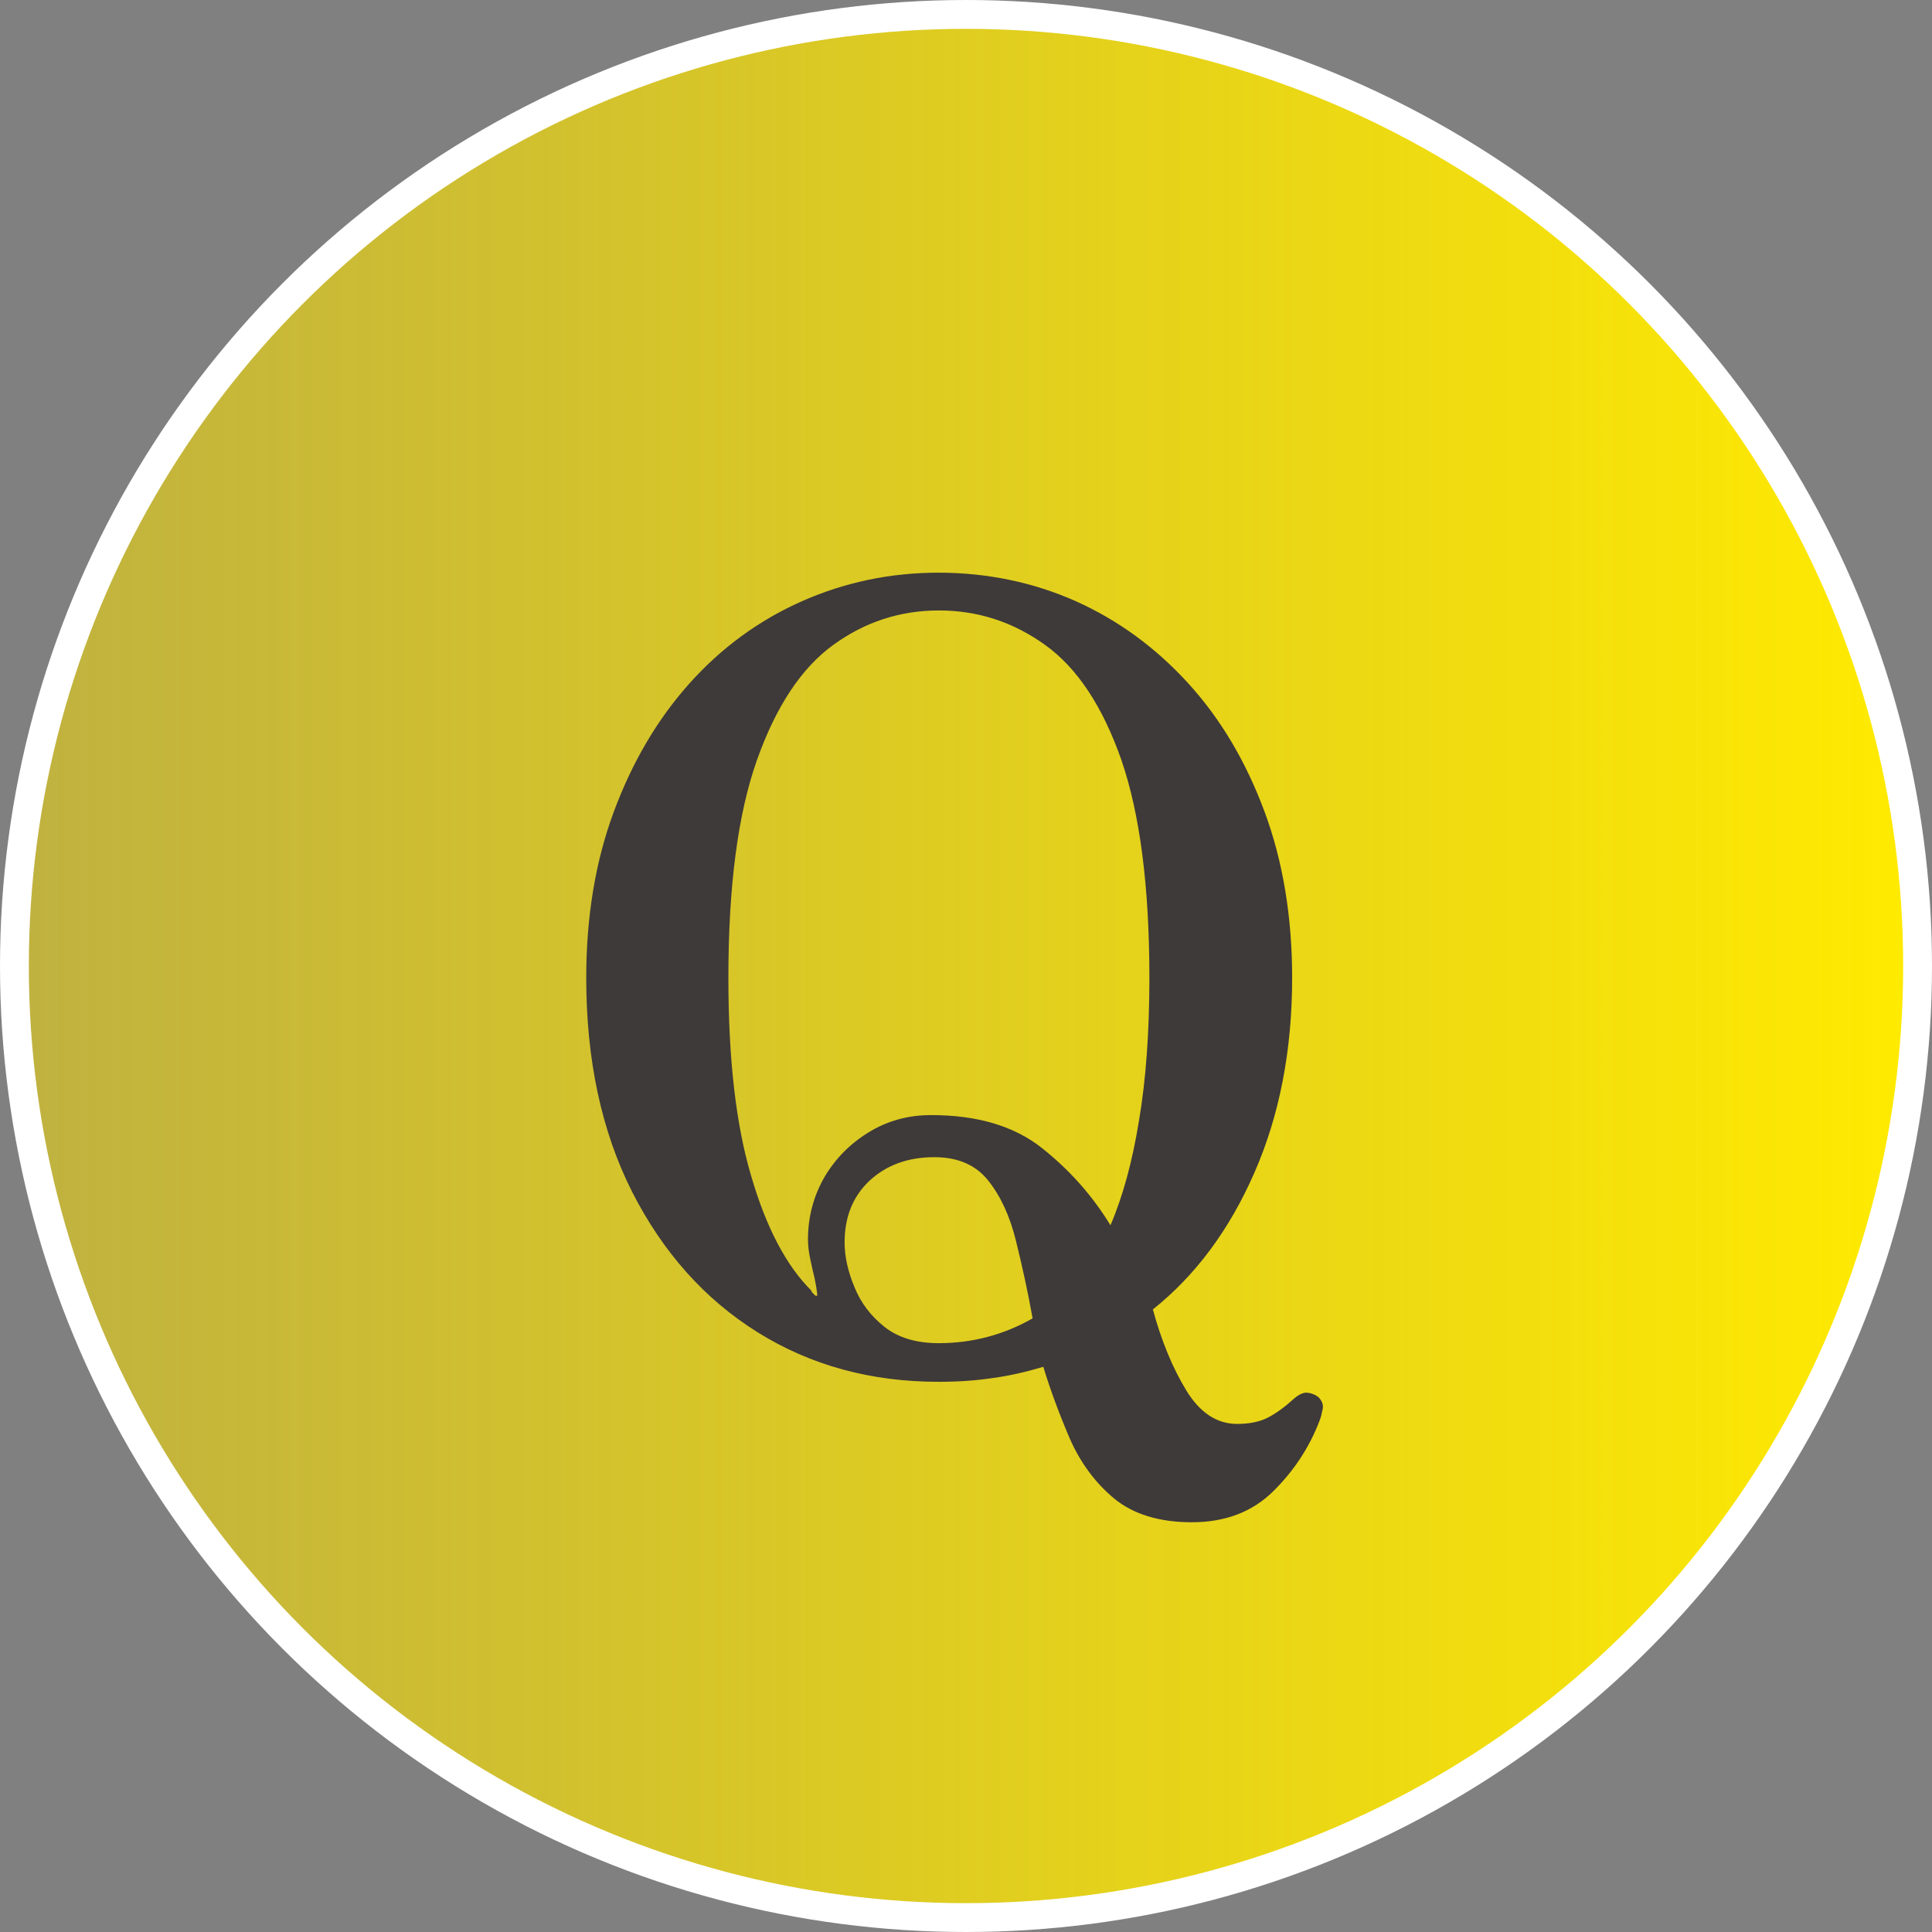 <?xml version="1.0" encoding="UTF-8"?>
<svg id="_レイヤー_2" data-name="レイヤー 2" xmlns="http://www.w3.org/2000/svg" xmlns:xlink="http://www.w3.org/1999/xlink" viewBox="0 0 67 67">
  <rect x="0" y="0" width="67" height="67" fill="#808080" stroke="none"/>
  <defs>
    <style>
      .cls-1 {
        fill: #3e3a39;
      }

      .cls-2 {
        fill: url(#_新規グラデーションスウォッチ_13);
        stroke: #fff;
        stroke-miterlimit: 10;
      }
    </style>
    <linearGradient id="_新規グラデーションスウォッチ_13" data-name="新規グラデーションスウォッチ 13" x1=".5" y1="33.5" x2="66.5" y2="33.5" gradientUnits="userSpaceOnUse">
      <stop offset="0" stop-color="#ffe300" stop-opacity=".5"/>
      <stop offset="1" stop-color="#ffea00"/>
    </linearGradient>
  </defs>
  <g id="_文字" data-name="文字">
    <g>
      <circle class="cls-2" cx="33.5" cy="33.5" r="33"/>
      <path class="cls-1" d="M41.32,52.79c-1.12,0-2.02-.28-2.68-.82-.66-.55-1.17-1.24-1.54-2.08-.36-.84-.67-1.67-.92-2.49-.57.17-1.16.31-1.76.39-.6.09-1.22.13-1.87.13-2.35,0-4.44-.57-6.28-1.72-1.84-1.15-3.28-2.77-4.35-4.87-1.06-2.1-1.59-4.57-1.59-7.42,0-2.12.32-4.05.96-5.77s1.51-3.2,2.62-4.44,2.41-2.19,3.9-2.85c1.49-.66,3.07-.99,4.74-.99s3.28.33,4.76.99c1.47.66,2.77,1.61,3.9,2.85s2,2.72,2.64,4.44.96,3.65.96,5.77c0,2.52-.44,4.78-1.31,6.76-.87,1.99-2.05,3.57-3.52,4.74.3,1.1.69,2.04,1.16,2.81.47.77,1.06,1.16,1.76,1.16.42,0,.78-.07,1.07-.22s.59-.37.92-.67c.18-.15.33-.21.47-.19.14.02.26.07.36.15.12.12.18.26.15.41-.03.15-.06.29-.11.41-.35.92-.89,1.74-1.61,2.45-.72.71-1.66,1.07-2.81,1.07ZM28.13,44.78c.15.18.22.21.21.09-.01-.11-.04-.29-.09-.54-.05-.2-.1-.42-.15-.66-.05-.24-.08-.47-.08-.69,0-.77.19-1.49.56-2.14.38-.65.89-1.17,1.54-1.57.65-.4,1.37-.6,2.17-.6,1.6,0,2.88.38,3.84,1.14.96.76,1.75,1.65,2.38,2.68.43-1,.76-2.21.99-3.63.24-1.42.36-3.07.36-4.95,0-3.17-.33-5.69-.97-7.55-.65-1.86-1.53-3.19-2.64-3.99-1.11-.8-2.34-1.2-3.69-1.2s-2.57.4-3.67,1.2c-1.1.8-1.98,2.13-2.64,3.99-.66,1.86-.99,4.38-.99,7.55,0,2.8.26,5.09.79,6.87.52,1.79,1.22,3.12,2.1,3.99ZM32.55,46.58c1.17,0,2.26-.29,3.26-.86-.17-.95-.37-1.85-.58-2.7-.21-.85-.53-1.54-.96-2.08-.43-.54-1.05-.81-1.87-.81-.92,0-1.67.28-2.25.82-.58.55-.86,1.26-.86,2.14,0,.47.11.99.34,1.54.22.55.57,1.01,1.05,1.39.47.37,1.1.56,1.87.56Z"/>
    </g>
  </g>
</svg>